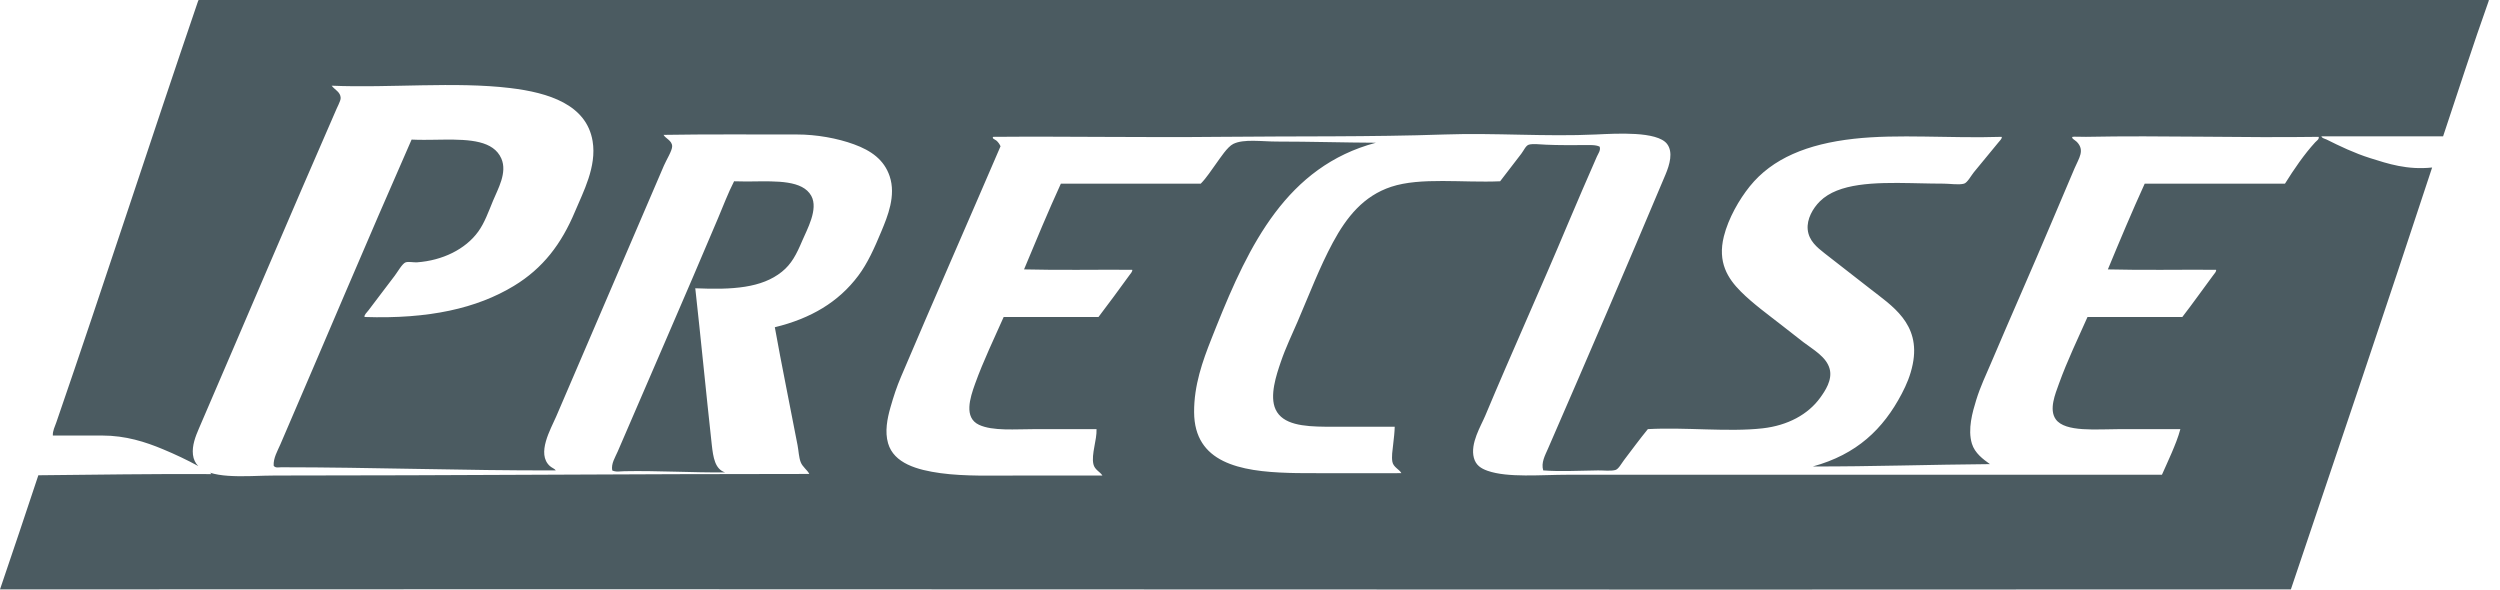 <?xml version="1.0" encoding="UTF-8"?>
<svg width="212px" height="50px" viewBox="0 0 212 50" version="1.1" xmlns="http://www.w3.org/2000/svg" xmlns:xlink="http://www.w3.org/1999/xlink">
    <title>Combined Shape</title>
    <g id="Pages" stroke="none" stroke-width="1" fill="none" fill-rule="evenodd">
        <g id="Home-03" transform="translate(-131, -3828)" fill="#4B5B61">
            <g id="footer" transform="translate(0, 3772)">
                <path d="M342.024,56 C342.042,56.004 342.053,56.016 342.058,56.033 C340.707,59.82 339.462,63.712 338.174,67.562 L338.174,67.562 L327.852,67.562 C327.924,67.738 328.134,67.752 328.284,67.827 C329.415,68.392 330.65,68.987 332.001,69.412 C333.496,69.883 335.124,70.427 337.245,70.205 C333.365,82.012 329.25,94.169 325.266,105.982 C260.358,106.037 195.764,105.933 131,105.982 C132.089,102.761 133.185,99.546 134.252,96.303 C139.129,96.256 143.97,96.175 148.923,96.204 C148.894,96.16 148.854,96.12 148.807,96.084 C149.702,96.374 150.906,96.4 152.097,96.377 L152.516,96.366 C153.143,96.349 153.756,96.325 154.306,96.325 C169.48,96.325 184.728,96.187 199.63,96.191 C199.465,95.857 199.049,95.589 198.899,95.19 C198.739,94.771 198.727,94.252 198.633,93.756 C198.009,90.484 197.278,86.953 196.705,83.749 C199.764,83.007 202.112,81.611 203.783,79.379 C204.574,78.324 205.147,77.044 205.744,75.61 C206.268,74.349 206.999,72.591 206.442,70.939 C205.97,69.548 204.884,68.773 203.418,68.238 C202.017,67.726 200.25,67.402 198.566,67.404 C194.849,67.408 190.856,67.375 187.269,67.437 C187.424,67.739 187.993,67.913 188,68.404 C188.005,68.771 187.507,69.561 187.302,70.039 C184.233,77.191 181.216,84.213 178.164,91.321 C177.713,92.372 176.465,94.481 177.633,95.524 C177.809,95.68 178.037,95.745 178.131,95.891 C170.328,95.911 162.553,95.624 154.838,95.624 C154.64,95.624 154.35,95.709 154.207,95.491 C154.172,94.839 154.529,94.251 154.772,93.69 C158.495,85.058 162.134,76.402 165.903,67.837 C166.233,67.853 166.569,67.858 166.908,67.859 L166.908,67.859 L167.418,67.856 C167.503,67.856 167.588,67.855 167.673,67.853 L167.673,67.853 L168.182,67.846 L168.182,67.846 L168.67,67.84 C170.855,67.821 172.845,67.928 173.512,69.439 C174.041,70.637 173.211,72.045 172.815,73.008 C172.421,73.963 172.093,74.895 171.552,75.643 C170.464,77.145 168.513,78.091 166.368,78.245 C166.076,78.266 165.662,78.166 165.405,78.245 C165.119,78.332 164.697,79.09 164.474,79.379 C163.678,80.412 162.998,81.34 162.248,82.315 C162.103,82.504 161.862,82.712 161.916,82.881 C167.385,83.064 171.44,82.146 174.576,80.246 C177.047,78.749 178.61,76.684 179.759,73.942 C180.45,72.292 181.613,70.131 181.254,67.971 C180.737,64.859 177.509,63.858 174.277,63.468 C169.603,62.903 164.022,63.475 159.125,63.267 C159.378,63.611 159.874,63.797 159.889,64.301 C159.893,64.441 159.807,64.652 159.706,64.873 L159.706,64.873 L159.582,65.139 L159.523,65.269 C155.562,74.339 151.78,83.265 147.86,92.355 C147.586,92.992 147.272,93.781 147.362,94.556 C147.409,94.958 147.568,95.274 147.813,95.522 C146.869,95.003 145.838,94.519 144.807,94.09 C143.346,93.481 141.67,92.933 139.662,92.933 L139.662,92.933 L135.481,92.933 C135.457,92.54 135.657,92.164 135.779,91.81 C139.846,80.004 143.748,67.946 147.794,56.099 C147.823,56.073 147.813,56.008 147.86,56 L147.86,56 Z M272.366,68.204 C271.527,67.113 268.091,67.323 266.352,67.404 C262.06,67.604 257.786,67.255 253.493,67.404 C247.231,67.621 240.773,67.537 234.453,67.604 C227.968,67.672 221.45,67.551 215.213,67.604 C215.099,67.758 215.39,67.825 215.513,67.937 C215.661,68.072 215.776,68.243 215.845,68.404 C213.083,74.828 210.153,81.486 207.405,87.952 C207.042,88.807 206.789,89.567 206.508,90.554 C206.236,91.511 206.022,92.601 206.308,93.589 C206.803,95.295 208.777,95.852 210.761,96.124 C212.806,96.405 215.168,96.325 217.54,96.325 C219.87,96.325 222.237,96.33 224.484,96.325 C224.292,96.005 223.828,95.844 223.72,95.357 C223.533,94.518 224.025,93.311 223.986,92.389 L223.986,92.389 L218.835,92.389 C217.087,92.389 215.182,92.568 214.017,92.022 C212.719,91.411 213.255,89.749 213.685,88.552 C214.397,86.57 215.341,84.634 216.111,82.881 L216.111,82.881 L224.152,82.881 C225.006,81.767 225.923,80.506 226.744,79.379 C226.864,79.214 227.064,78.998 227.01,78.878 C223.964,78.856 220.829,78.923 217.839,78.845 C218.856,76.398 219.875,73.952 220.962,71.573 L220.962,71.573 L232.825,71.573 C233.33,71.062 233.709,70.443 234.154,69.839 C234.486,69.387 235.077,68.454 235.583,68.204 C236.47,67.765 238,68.004 239.271,68.004 C242.059,68.004 245.082,68.093 247.678,68.104 C240.127,70.111 236.923,76.762 234.156,83.659 L233.866,84.386 L233.866,84.386 L233.722,84.75 C232.982,86.619 232.247,88.665 232.26,90.954 C232.282,95.237 236.126,95.979 240.291,96.101 L240.782,96.113 C241.028,96.118 241.275,96.12 241.522,96.122 L242.015,96.124 L242.015,96.124 L242.261,96.124 C244.781,96.124 247.34,96.14 249.837,96.124 C249.674,95.802 249.156,95.625 249.073,95.157 C248.997,94.73 249.082,94.19 249.14,93.69 C249.199,93.176 249.263,92.644 249.272,92.188 L249.272,92.188 L243.884,92.188 L243.414,92.186 C241.539,92.169 239.774,92.015 239.171,90.721 C238.632,89.563 239.245,87.774 239.603,86.718 C240.021,85.485 240.575,84.348 241.032,83.282 C242.033,80.948 242.909,78.647 244.022,76.577 C245.205,74.379 246.636,72.615 248.973,71.84 C251.464,71.016 255.038,71.511 258.211,71.373 C258.839,70.564 259.391,69.851 260.005,69.038 C260.228,68.744 260.38,68.356 260.637,68.271 C260.94,68.17 261.657,68.249 262.132,68.271 C263.154,68.32 264.256,68.304 265.255,68.304 C265.787,68.304 266.316,68.264 266.651,68.438 C266.756,68.746 266.528,69.02 266.418,69.272 C265.58,71.197 264.762,73.061 263.959,74.976 C261.683,80.408 259.233,85.796 256.948,91.254 C256.585,92.12 255.658,93.605 255.984,94.823 C256.154,95.456 256.591,95.728 257.147,95.924 C258.866,96.529 261.665,96.258 263.992,96.258 L263.992,96.258 L314.333,96.258 C314.607,95.631 314.898,95.021 315.164,94.39 C315.433,93.755 315.707,93.096 315.895,92.389 L315.895,92.389 L310.811,92.389 C308.781,92.389 306.123,92.669 305.328,91.555 C304.737,90.725 305.283,89.418 305.594,88.552 C306.306,86.573 307.247,84.629 308.02,82.881 L308.02,82.881 L316.061,82.881 C316.922,81.771 317.821,80.497 318.653,79.379 C318.775,79.215 318.978,79.005 318.919,78.878 C315.873,78.856 312.738,78.923 309.747,78.845 C310.762,76.395 311.787,73.954 312.871,71.573 L312.871,71.573 L324.767,71.573 C325.524,70.359 326.394,69.087 327.325,68.071 C327.437,67.949 327.688,67.801 327.624,67.604 C321.102,67.7 314.371,67.475 307.887,67.604 C307.542,67.611 306.81,67.572 306.757,67.604 C306.591,67.704 306.991,67.899 307.123,68.038 C307.804,68.755 307.304,69.384 306.923,70.272 C306.253,71.835 305.615,73.341 304.996,74.809 C303.272,78.897 301.54,82.78 299.812,86.851 C299.412,87.793 298.943,88.755 298.583,89.92 C298.266,90.946 297.846,92.408 298.217,93.623 C298.464,94.429 299.164,94.939 299.746,95.357 C294.735,95.397 289.676,95.567 284.727,95.557 C288.448,94.534 290.689,92.402 292.27,89.386 C292.671,88.62 293.006,87.842 293.2,86.884 C293.901,83.427 291.393,81.909 289.578,80.48 C288.324,79.493 287.013,78.49 285.724,77.478 C285.088,76.979 284.392,76.416 284.295,75.476 C284.202,74.576 284.737,73.658 285.325,73.075 C286.9,71.514 289.95,71.468 293.07,71.528 L293.764,71.543 C294.457,71.558 295.15,71.573 295.825,71.573 C296.33,71.573 297.118,71.7 297.553,71.573 C297.838,71.49 298.158,70.881 298.384,70.606 C299.113,69.715 299.764,68.938 300.444,68.104 C300.571,67.947 300.804,67.735 300.743,67.604 C296.323,67.747 291.966,67.344 288.183,67.771 C284.276,68.211 281.294,69.425 279.377,71.807 C278.483,72.919 277.569,74.506 277.184,76.043 C276.633,78.246 277.519,79.615 278.613,80.714 C279.65,81.754 280.936,82.677 282.135,83.616 C282.722,84.074 283.333,84.561 283.929,85.017 C284.738,85.633 285.884,86.26 286.156,87.285 C286.405,88.223 285.762,89.158 285.358,89.72 C284.325,91.153 282.592,92.082 280.474,92.322 C277.551,92.651 273.943,92.215 270.738,92.389 C270.017,93.272 269.417,94.098 268.711,95.024 C268.488,95.316 268.25,95.787 267.98,95.857 C267.571,95.965 266.983,95.885 266.518,95.891 C264.951,95.908 263.331,96.004 261.866,95.891 C261.669,95.238 262.021,94.615 262.265,94.056 C265.61,86.372 268.955,78.594 272.233,70.806 C272.585,69.971 272.9,68.899 272.366,68.204 Z M193.25,71.373 C193.573,71.387 193.907,71.391 194.245,71.39 L194.245,71.39 L194.755,71.386 C196.885,71.362 199.063,71.285 199.796,72.607 C200.422,73.738 199.422,75.485 199.032,76.41 C198.539,77.579 198.119,78.39 197.304,79.045 C195.591,80.423 193.138,80.583 189.96,80.446 C190.434,84.715 190.87,89.267 191.356,93.69 C191.479,94.81 191.634,95.781 192.485,96.058 C189.765,96.088 186.738,95.902 183.946,95.958 C183.597,95.965 183.218,96.049 182.916,95.891 C182.811,95.317 183.17,94.779 183.381,94.29 C186.189,87.75 189.102,81.104 191.887,74.509 C192.332,73.458 192.743,72.362 193.25,71.373 Z" id="Combined-Shape"></path>
            </g>
        </g>
    </g>
</svg>